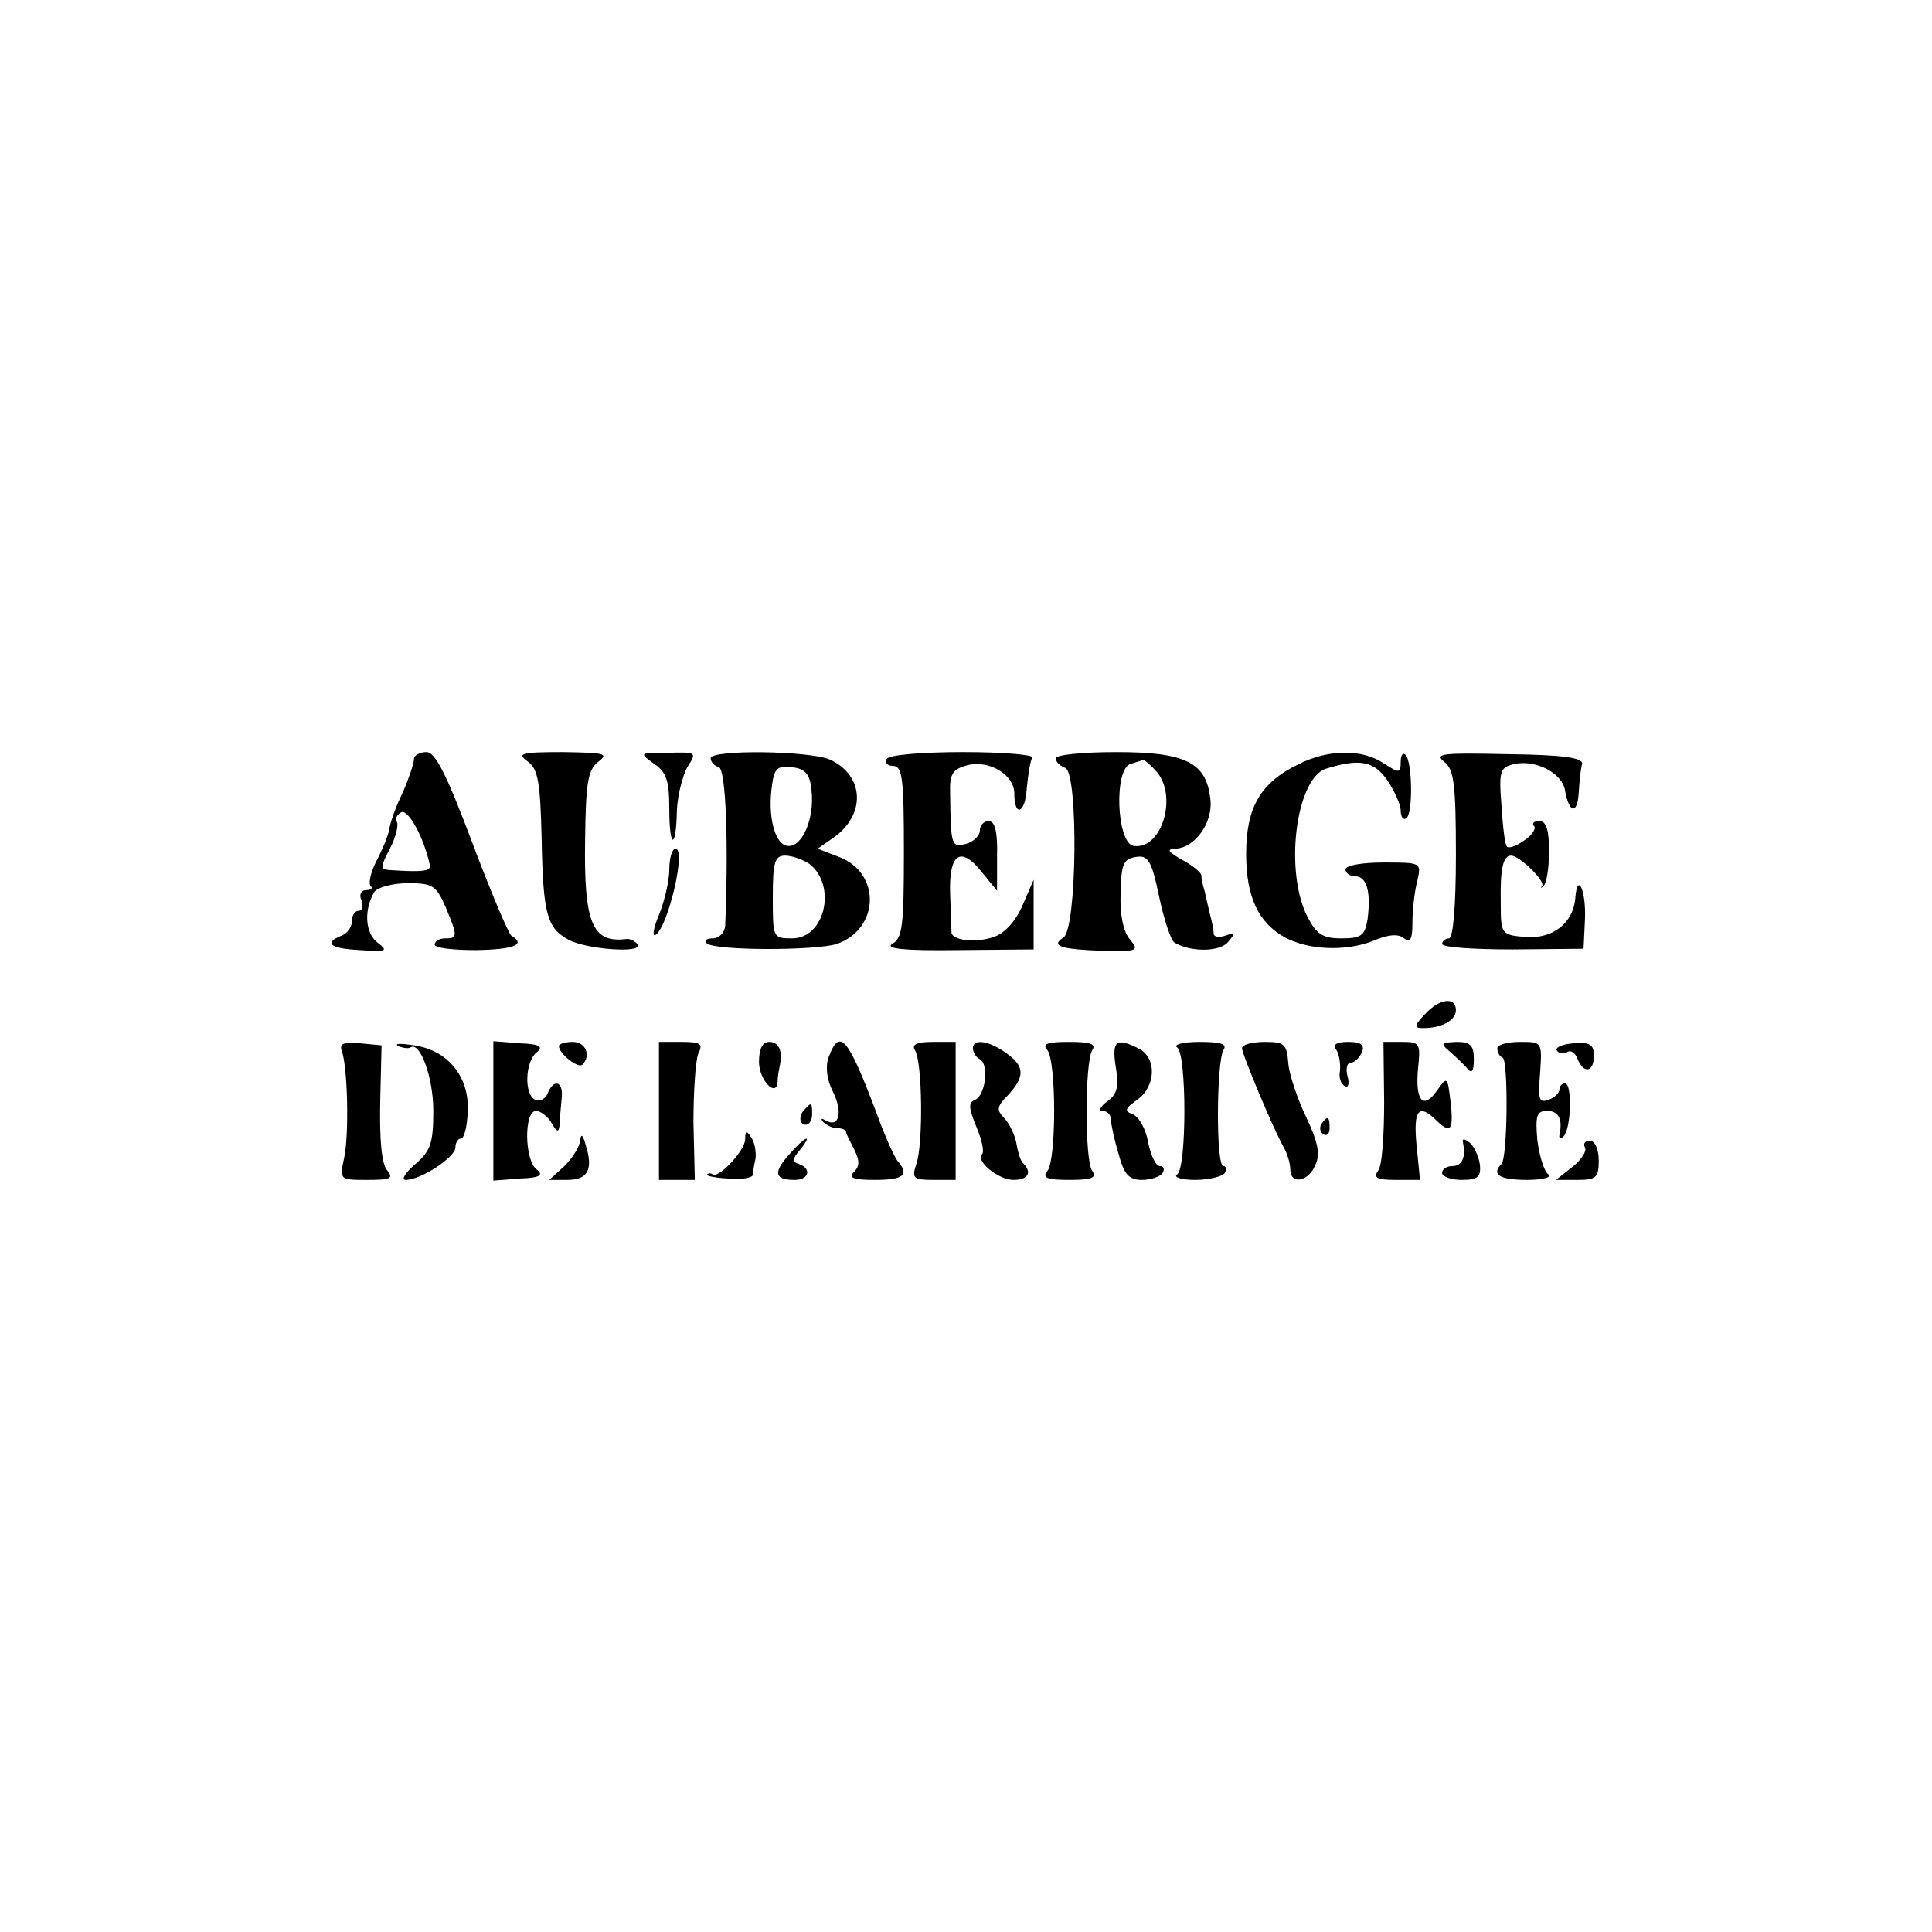 <?xml version="1.0" standalone="no"?>
<!DOCTYPE svg PUBLIC "-//W3C//DTD SVG 20010904//EN"
 "http://www.w3.org/TR/2001/REC-SVG-20010904/DTD/svg10.dtd">
<svg version="1.0" xmlns="http://www.w3.org/2000/svg"
 width="280pt" height="280pt" viewBox="0 0 280 280"
 preserveAspectRatio="xMidYMid meet">
<g transform="translate(0,280) scale(0.1,-0.1)"
fill="#000000" stroke="none">
<path d="M600 1700 c0 -6 -7 -27 -16 -48 -10 -20 -19 -45 -20 -55 -2 -10 -11
-31 -19 -46 -8 -16 -11 -31 -8 -35 4 -3 1 -6 -6 -6 -8 0 -11 -7 -7 -15 3 -8 1
-15 -4 -15 -6 0 -10 -7 -10 -15 0 -9 -7 -18 -15 -21 -27 -11 -16 -19 28 -21
38 -3 40 -1 24 11 -18 14 -20 48 -4 74 5 6 26 12 48 12 36 0 41 -3 55 -35 18
-43 17 -45 -1 -45 -8 0 -15 -4 -15 -9 0 -5 27 -8 60 -8 55 1 73 8 51 21 -4 3
-30 64 -57 136 -37 98 -53 130 -66 130 -10 0 -18 -5 -18 -10z m23 -154 c2 -9
-13 -10 -58 -7 -14 1 -14 4 0 31 9 17 13 35 10 39 -3 5 1 11 7 14 11 3 33 -39
41 -77z"/>
<path d="M764 1697 c16 -11 19 -30 21 -113 2 -110 8 -129 39 -146 26 -14 108
-20 100 -7 -3 5 -11 9 -17 8 -49 -6 -61 24 -59 145 1 82 4 100 19 112 16 12 9
13 -51 14 -61 0 -67 -2 -52 -13z"/>
<path d="M948 1693 c18 -12 22 -25 22 -66 0 -58 10 -59 11 -1 1 21 8 49 15 62
14 22 14 22 -28 21 -42 0 -42 0 -20 -16z"/>
<path d="M1030 1701 c0 -5 5 -11 12 -13 10 -4 14 -111 9 -230 -1 -10 -9 -18
-18 -18 -9 0 -13 -3 -9 -7 11 -11 158 -11 189 -1 62 22 64 103 3 126 l-31 12
23 16 c47 33 45 90 -5 113 -29 13 -173 15 -173 2z m146 -46 c5 -40 -13 -83
-34 -81 -19 1 -30 43 -23 89 3 23 8 28 29 25 19 -2 26 -10 28 -33z m-3 -107
c40 -31 23 -108 -25 -108 -28 0 -28 1 -28 60 0 51 3 60 18 60 10 0 26 -6 35
-12z"/>
<path d="M1285 1700 c-3 -5 1 -10 9 -10 14 0 16 -18 16 -125 0 -106 -2 -125
-17 -133 -11 -7 19 -10 94 -9 l111 1 0 51 0 50 -16 -37 c-10 -23 -26 -41 -42
-46 -26 -9 -59 -5 -61 6 0 4 -1 29 -2 56 -2 59 15 71 46 32 l22 -27 0 50 c1
35 -3 51 -12 51 -7 0 -13 -6 -13 -14 0 -7 -9 -16 -20 -19 -21 -5 -22 -4 -23
72 -1 29 3 36 25 42 32 8 68 -14 68 -41 0 -35 16 -29 18 7 2 20 5 40 8 45 3 4
-42 8 -100 8 -59 0 -108 -4 -111 -10z"/>
<path d="M1530 1701 c0 -5 6 -11 14 -14 19 -8 17 -234 -3 -246 -19 -12 -3 -17
58 -19 50 -1 52 0 39 16 -10 11 -15 36 -14 67 1 43 4 50 22 53 18 3 23 -5 34
-58 7 -33 17 -63 22 -66 23 -14 66 -14 78 1 11 13 10 14 -4 9 -9 -3 -16 -2
-17 2 0 5 -2 17 -5 27 -2 9 -6 25 -8 35 -3 9 -5 20 -5 24 -1 4 -13 14 -28 22
-19 11 -23 15 -11 16 30 0 57 39 52 73 -6 52 -36 67 -136 67 -49 0 -88 -4 -88
-9z m144 -17 c34 -34 11 -116 -31 -110 -25 4 -29 113 -4 119 9 3 17 5 18 6 1
0 9 -6 17 -15z"/>
<path d="M1881 1692 c-55 -27 -75 -63 -75 -130 0 -62 18 -100 57 -121 34 -18
87 -20 126 -5 23 10 38 11 46 4 9 -7 12 -1 12 23 0 18 3 45 7 60 6 27 6 27
-49 27 -30 0 -55 -4 -55 -10 0 -5 6 -10 14 -10 17 0 23 -23 18 -62 -4 -24 -9
-28 -38 -28 -27 0 -36 6 -49 31 -34 66 -17 201 27 215 48 15 69 11 88 -16 11
-16 20 -36 20 -45 0 -9 4 -14 8 -11 10 6 9 82 -1 92 -4 4 -7 -1 -7 -10 0 -17
-2 -17 -25 -2 -32 21 -81 20 -124 -2z"/>
<path d="M2093 1696 c14 -11 17 -31 17 -135 0 -74 -4 -121 -10 -121 -5 0 -10
-4 -10 -8 0 -5 46 -8 103 -8 l102 1 2 42 c2 42 -11 71 -14 31 -3 -36 -33 -59
-72 -56 -35 3 -36 4 -36 48 -1 50 3 70 15 70 12 0 50 -37 45 -44 -3 -3 -2 -4
2 0 4 3 8 25 8 50 0 31 -4 44 -14 44 -8 0 -11 -3 -8 -7 4 -3 -2 -13 -14 -21
-11 -8 -22 -12 -25 -9 -3 2 -6 29 -8 60 -4 51 -2 55 20 60 31 6 68 -14 72 -38
6 -34 18 -36 20 -4 1 17 3 36 5 42 1 9 -29 13 -108 14 -94 2 -107 1 -92 -11z"/>
<path d="M970 1540 c0 -17 -7 -46 -15 -66 -8 -19 -10 -32 -5 -29 18 11 45 125
29 125 -5 0 -9 -14 -9 -30z"/>
<path d="M2065 1330 c-16 -17 -16 -20 -2 -20 26 0 47 11 47 26 0 20 -24 17
-45 -6z"/>
<path d="M495 1278 c9 -23 11 -121 4 -155 -7 -33 -7 -33 33 -33 34 0 39 2 29
14 -8 9 -11 45 -10 98 l2 83 -31 3 c-23 2 -30 0 -27 -10z"/>
<path d="M577 1284 c7 -3 15 -4 18 -2 14 9 33 -44 33 -92 0 -47 -4 -58 -26
-77 -15 -13 -21 -23 -14 -23 22 0 72 33 72 47 0 7 4 13 8 13 5 0 9 18 10 40 2
50 -29 88 -78 95 -19 3 -29 3 -23 -1z"/>
<path d="M715 1190 l0 -101 38 3 c30 1 35 5 25 13 -18 13 -19 85 -1 85 6 0 17
-8 22 -17 8 -14 11 -15 12 -3 0 8 2 25 3 38 3 24 -11 30 -20 8 -3 -8 -11 -13
-18 -10 -17 7 -15 56 2 69 10 8 4 12 -25 13 l-38 3 0 -101z"/>
<path d="M810 1284 c0 -11 28 -33 34 -27 13 13 5 33 -14 33 -11 0 -20 -3 -20
-6z"/>
<path d="M955 1190 l0 -100 26 0 26 0 -2 83 c0 45 3 90 7 100 7 14 4 17 -24
17 l-33 0 0 -100z"/>
<path d="M1100 1261 c0 -27 26 -53 27 -28 0 7 2 17 3 22 5 21 -1 35 -15 35
-10 0 -15 -10 -15 -29z"/>
<path d="M1201 1268 c-5 -13 -3 -32 6 -50 15 -30 9 -53 -10 -42 -7 4 -8 3 -4
-2 5 -5 14 -9 20 -9 7 0 12 -2 13 -5 0 -3 6 -14 12 -26 8 -16 8 -24 0 -32 -9
-9 -2 -12 30 -12 41 0 50 7 34 26 -5 5 -19 36 -31 69 -42 112 -54 126 -70 83z"/>
<path d="M1326 1278 c11 -17 12 -138 2 -165 -7 -21 -4 -23 25 -23 l32 0 0 100
0 100 -33 0 c-24 0 -31 -4 -26 -12z"/>
<path d="M1410 1281 c0 -6 4 -13 10 -16 14 -8 8 -53 -7 -59 -10 -4 -9 -12 2
-39 8 -19 12 -37 8 -40 -9 -10 24 -37 46 -37 21 0 27 11 14 24 -4 3 -8 17 -10
29 -2 12 -10 28 -17 36 -12 12 -12 17 5 34 25 27 24 42 -3 61 -25 18 -48 21
-48 7z"/>
<path d="M1518 1278 c13 -17 13 -159 0 -175 -8 -10 -1 -13 32 -13 32 0 40 3
33 13 -11 14 -11 157 0 175 6 9 -3 12 -34 12 -32 0 -39 -3 -31 -12z"/>
<path d="M1617 1254 c5 -29 2 -40 -12 -50 -11 -8 -13 -14 -7 -14 7 0 12 -6 12
-12 0 -7 5 -30 11 -50 8 -30 15 -38 34 -38 13 0 27 5 30 10 3 6 2 10 -4 10 -6
0 -13 15 -17 34 -3 19 -13 37 -22 41 -13 5 -12 8 6 21 27 19 29 60 3 74 -33
17 -40 12 -34 -26z"/>
<path d="M1706 1282 c14 -9 14 -175 0 -184 -6 -4 6 -8 26 -8 20 0 40 5 43 10
3 6 2 10 -2 10 -11 0 -10 150 0 168 6 9 -3 12 -35 12 -24 0 -38 -4 -32 -8z"/>
<path d="M1800 1281 c0 -9 45 -116 60 -143 6 -10 10 -25 10 -33 0 -22 26 -18
36 6 8 16 4 34 -13 70 -13 27 -25 63 -26 79 -2 27 -6 30 -34 30 -18 0 -33 -4
-33 -9z"/>
<path d="M1937 1278 c4 -7 6 -20 5 -30 -2 -9 1 -19 7 -22 5 -3 7 3 4 14 -3 11
-1 20 5 20 5 0 12 7 16 15 4 11 -2 15 -20 15 -18 0 -23 -4 -17 -12z"/>
<path d="M2006 1203 c0 -49 -3 -94 -9 -100 -7 -10 -1 -13 26 -13 l35 0 -5 50
c-5 52 3 62 30 35 20 -19 24 -12 19 30 -4 35 -5 35 -19 15 -20 -29 -32 -16
-28 30 4 38 3 40 -23 40 l-27 0 1 -87z"/>
<path d="M2100 1277 c8 -7 20 -18 26 -25 7 -9 10 -5 10 13 0 20 -5 25 -25 25
-22 -1 -24 -2 -11 -13z"/>
<path d="M2170 1281 c0 -6 3 -12 8 -14 8 -6 7 -145 -2 -154 -15 -15 -3 -23 37
-23 23 0 37 4 31 8 -6 4 -13 26 -16 50 -3 35 -1 42 14 42 17 0 23 -12 18 -35
-1 -5 2 -6 6 -2 11 11 13 77 2 77 -4 0 -8 -4 -8 -9 0 -5 -7 -12 -16 -15 -14
-5 -15 1 -12 39 3 45 3 45 -29 45 -18 0 -33 -4 -33 -9z"/>
<path d="M2256 1278 c3 -5 10 -6 15 -3 5 4 12 -1 15 -9 9 -23 24 -20 24 4 0
16 -6 20 -29 18 -16 -1 -27 -6 -25 -10z"/>
<path d="M1167 1193 c-10 -9 -9 -23 1 -23 5 0 9 7 9 15 0 17 -1 18 -10 8z"/>
<path d="M1915 1171 c-3 -5 -2 -12 3 -15 5 -3 9 1 9 9 0 17 -3 19 -12 6z"/>
<path d="M841 1148 c-1 -10 -11 -26 -23 -38 l-22 -20 26 0 c30 0 38 15 27 50
-4 15 -7 18 -8 8z"/>
<path d="M1080 1149 c0 -16 -38 -57 -47 -51 -3 2 -6 2 -8 0 -3 -2 11 -5 30 -6
19 -2 35 1 36 5 0 4 2 15 4 24 1 9 -1 23 -6 30 -7 11 -9 11 -9 -2z"/>
<path d="M1143 1126 c-23 -26 -20 -36 9 -36 20 0 25 16 6 23 -10 3 -10 7 1 20
21 26 7 20 -16 -7z"/>
<path d="M2120 1145 c5 -22 -1 -35 -15 -35 -8 0 -15 -4 -15 -10 0 -5 13 -10
28 -10 23 0 28 4 27 20 -1 11 -7 26 -14 33 -7 6 -12 8 -11 2z"/>
<path d="M2297 1137 c3 -5 -5 -18 -18 -28 l-24 -19 31 0 c27 0 31 3 31 28 0
17 -6 29 -13 29 -7 0 -10 -5 -7 -10z"/>
</g>
</svg>
